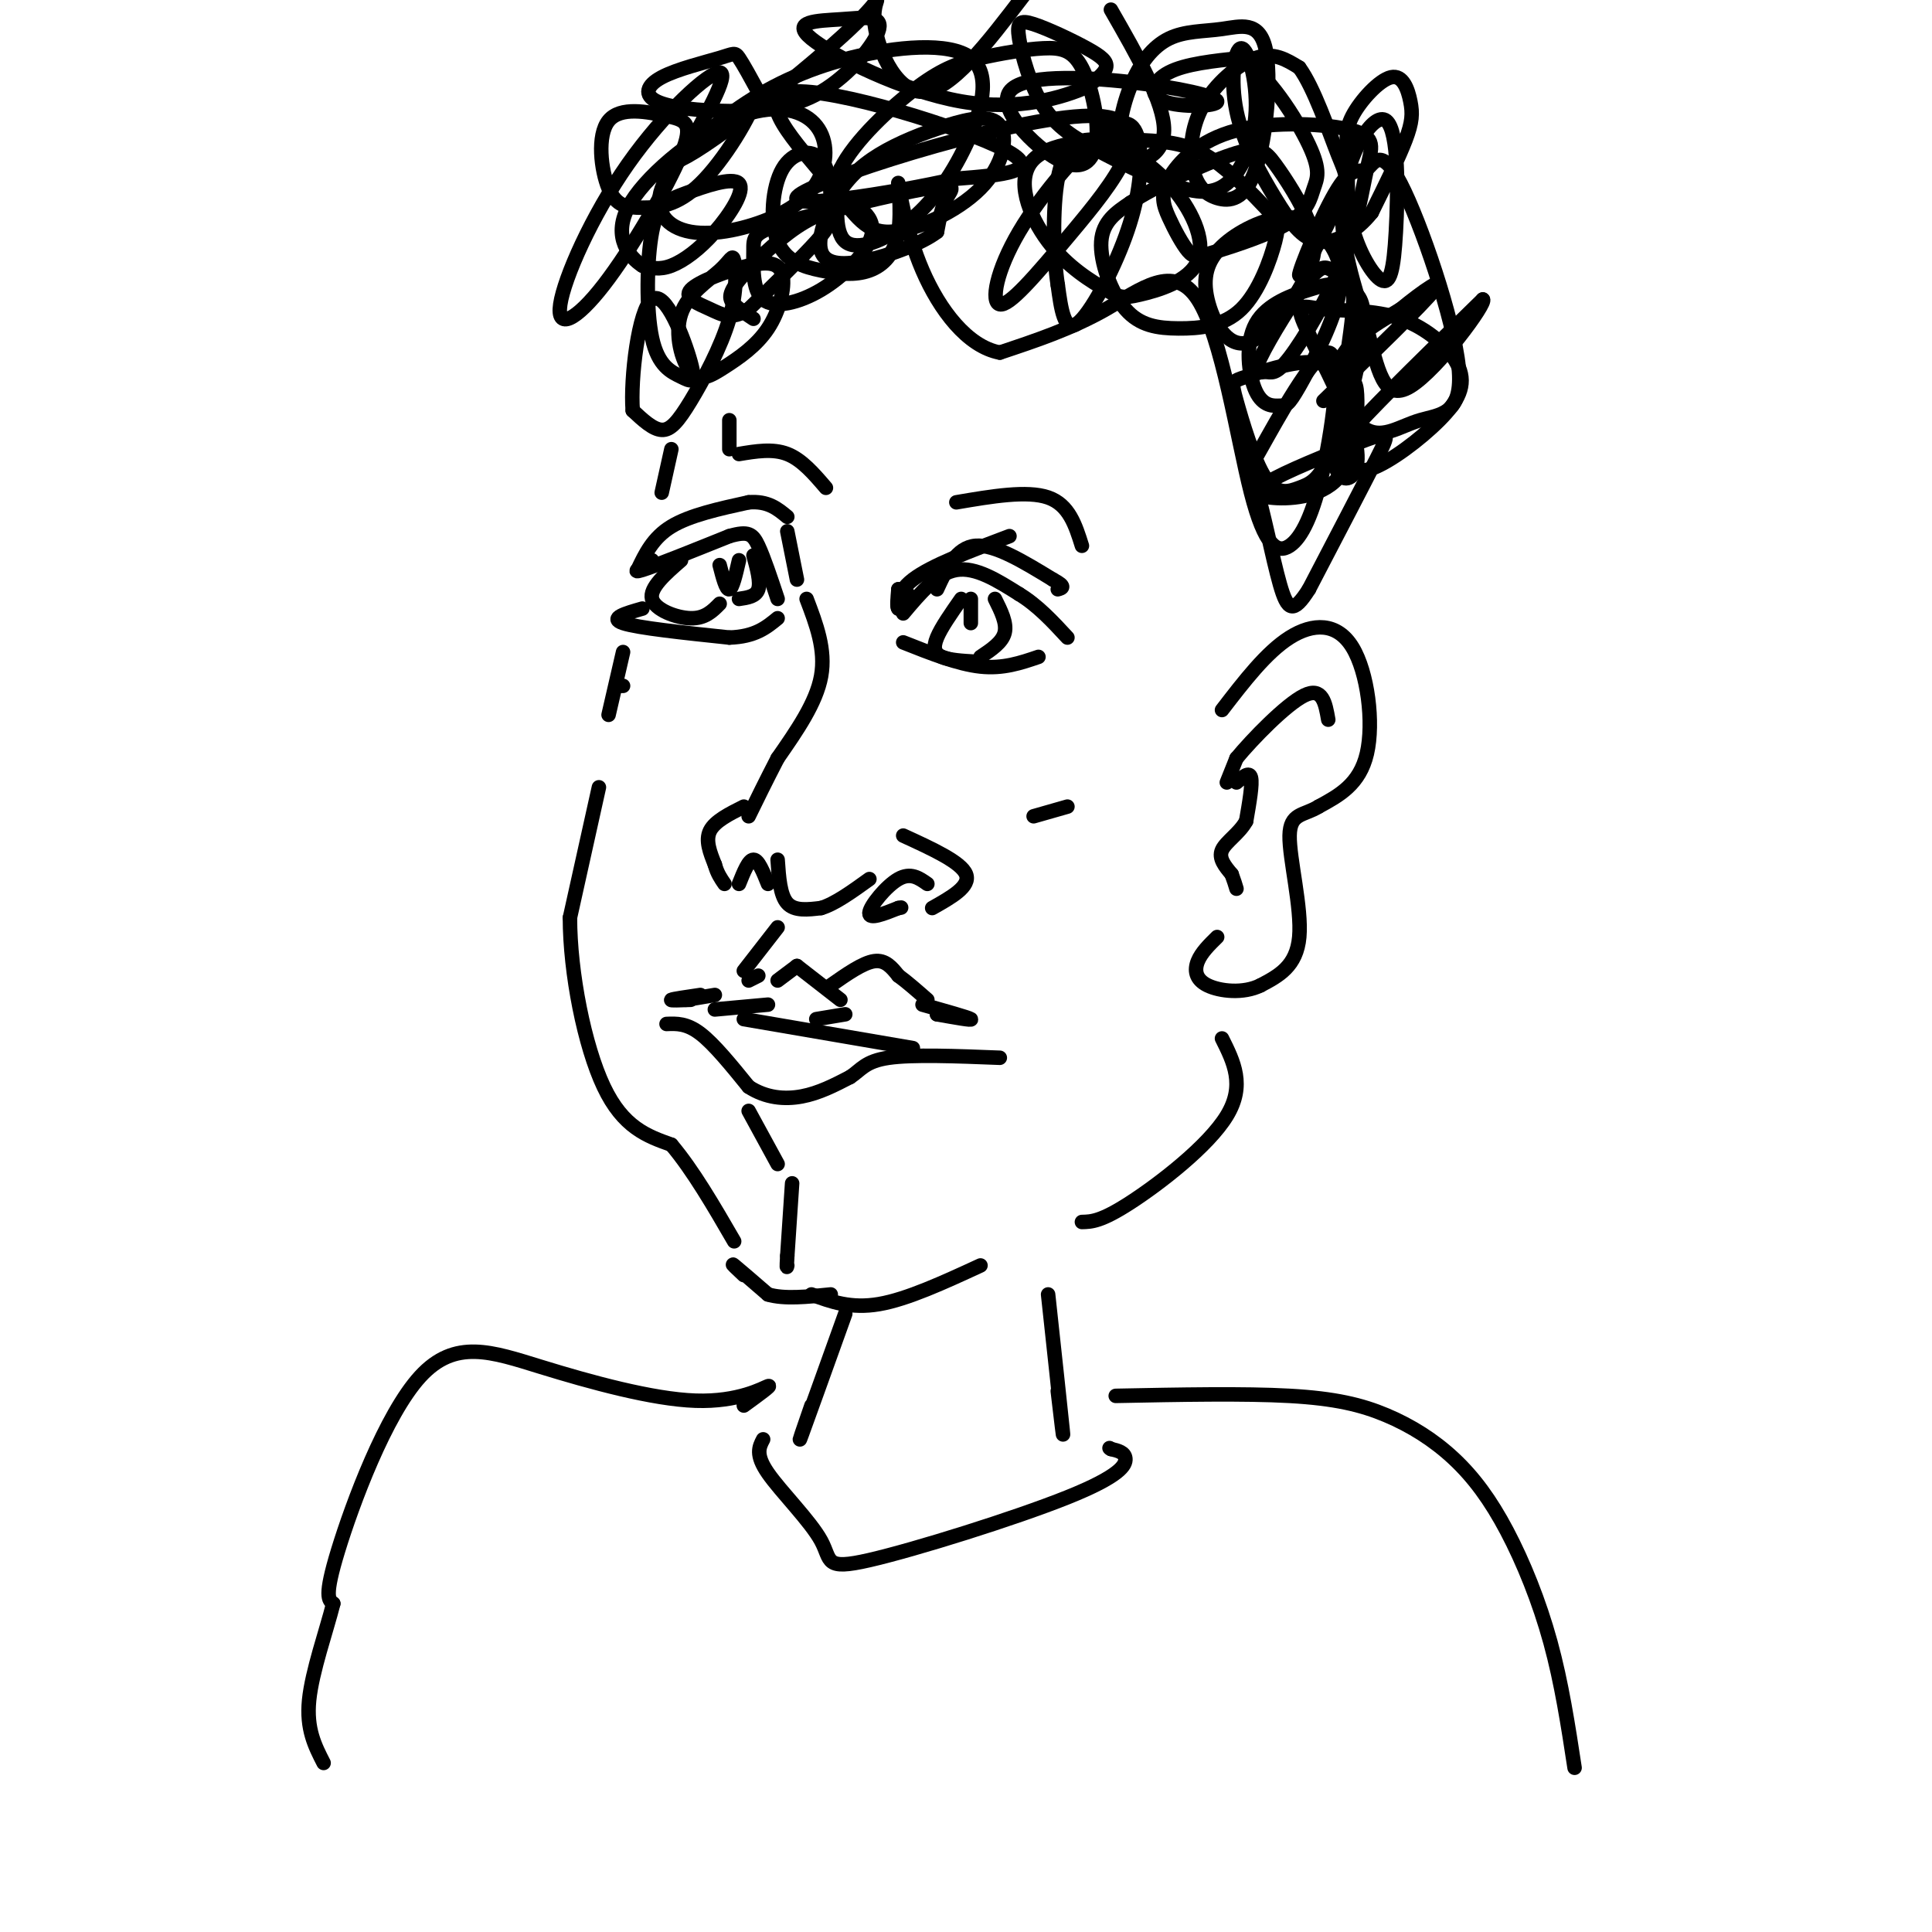 <svg viewBox='0 0 400 400' version='1.1' xmlns='http://www.w3.org/2000/svg' xmlns:xlink='http://www.w3.org/1999/xlink'><g fill='none' stroke='#000000' stroke-width='3' stroke-linecap='round' stroke-linejoin='round'><path d='M167,124c2.000,5.250 4.000,10.500 3,16c-1.000,5.500 -5.000,11.250 -9,17'/><path d='M161,157c-2.500,4.833 -4.250,8.417 -6,12'/><path d='M154,167c-3.000,1.500 -6.000,3.000 -7,5c-1.000,2.000 0.000,4.500 1,7'/><path d='M148,179c0.500,1.833 1.250,2.917 2,4'/><path d='M161,178c0.250,3.667 0.500,7.333 2,9c1.500,1.667 4.250,1.333 7,1'/><path d='M170,188c2.833,-0.833 6.417,-3.417 10,-6'/><path d='M187,173c6.000,2.750 12.000,5.500 13,8c1.000,2.500 -3.000,4.750 -7,7'/><path d='M192,183c-1.733,-1.222 -3.467,-2.444 -6,-1c-2.533,1.444 -5.867,5.556 -6,7c-0.133,1.444 2.933,0.222 6,-1'/><path d='M186,188c1.000,-0.167 0.500,-0.083 0,0'/><path d='M159,183c-1.000,-2.500 -2.000,-5.000 -3,-5c-1.000,0.000 -2.000,2.500 -3,5'/><path d='M161,192c0.000,0.000 -7.000,9.000 -7,9'/><path d='M155,203c0.000,0.000 2.000,-1.000 2,-1'/><path d='M161,203c0.000,0.000 4.000,-3.000 4,-3'/><path d='M165,200c0.000,0.000 9.000,7.000 9,7'/><path d='M172,204c3.333,-2.333 6.667,-4.667 9,-5c2.333,-0.333 3.667,1.333 5,3'/><path d='M186,202c1.833,1.333 3.917,3.167 6,5'/><path d='M142,207c0.000,0.000 6.000,-1.000 6,-1'/><path d='M145,206c-2.833,0.417 -5.667,0.833 -6,1c-0.333,0.167 1.833,0.083 4,0'/><path d='M148,209c0.000,0.000 11.000,-1.000 11,-1'/><path d='M169,211c0.000,0.000 6.000,-1.000 6,-1'/><path d='M194,209c0.000,0.000 0.000,1.000 0,1'/><path d='M191,208c4.750,1.333 9.500,2.667 10,3c0.500,0.333 -3.250,-0.333 -7,-1'/><path d='M138,212c2.083,-0.083 4.167,-0.167 7,2c2.833,2.167 6.417,6.583 10,11'/><path d='M155,225c3.556,2.333 7.444,2.667 11,2c3.556,-0.667 6.778,-2.333 10,-4'/><path d='M176,223c2.311,-1.511 3.089,-3.289 8,-4c4.911,-0.711 13.956,-0.356 23,0'/><path d='M154,211c0.000,0.000 35.000,6.000 35,6'/><path d='M155,230c0.000,0.000 6.000,11.000 6,11'/><path d='M164,245c0.000,0.000 -1.000,15.000 -1,15'/><path d='M163,260c-0.167,2.833 -0.083,2.417 0,2'/><path d='M168,268c4.083,1.500 8.167,3.000 14,2c5.833,-1.000 13.417,-4.500 21,-8'/><path d='M135,116c-2.333,1.417 -4.667,2.833 -2,2c2.667,-0.833 10.333,-3.917 18,-7'/><path d='M151,111c3.956,-1.133 4.844,-0.467 6,2c1.156,2.467 2.578,6.733 4,11'/><path d='M133,126c-3.500,1.000 -7.000,2.000 -4,3c3.000,1.000 12.500,2.000 22,3'/><path d='M151,132c5.333,-0.167 7.667,-2.083 10,-4'/><path d='M187,127c3.500,-4.167 7.000,-8.333 11,-9c4.000,-0.667 8.500,2.167 13,5'/><path d='M211,123c3.833,2.333 6.917,5.667 10,9'/><path d='M187,133c5.667,2.250 11.333,4.500 16,5c4.667,0.500 8.333,-0.750 12,-2'/><path d='M186,122c0.111,2.156 0.222,4.311 0,4c-0.222,-0.311 -0.778,-3.089 3,-6c3.778,-2.911 11.889,-5.956 20,-9'/><path d='M132,118c1.583,-3.333 3.167,-6.667 7,-9c3.833,-2.333 9.917,-3.667 16,-5'/><path d='M155,104c4.000,-0.333 6.000,1.333 8,3'/><path d='M163,110c0.000,0.000 2.000,10.000 2,10'/><path d='M194,122c2.000,-4.333 4.000,-8.667 8,-9c4.000,-0.333 10.000,3.333 16,7'/><path d='M218,120c2.833,1.500 1.917,1.750 1,2'/><path d='M188,123c-0.833,1.583 -1.667,3.167 -2,3c-0.333,-0.167 -0.167,-2.083 0,-4'/><path d='M141,116c-3.289,2.867 -6.578,5.733 -6,8c0.578,2.267 5.022,3.933 8,4c2.978,0.067 4.489,-1.467 6,-3'/><path d='M156,115c0.750,2.750 1.500,5.500 1,7c-0.500,1.500 -2.250,1.750 -4,2'/><path d='M199,124c-2.067,2.956 -4.133,5.911 -5,8c-0.867,2.089 -0.533,3.311 1,4c1.533,0.689 4.267,0.844 7,1'/><path d='M206,124c1.250,2.500 2.500,5.000 2,7c-0.500,2.000 -2.750,3.500 -5,5'/><path d='M201,129c0.000,0.000 0.000,-5.000 0,-5'/><path d='M149,117c0.667,2.583 1.333,5.167 2,5c0.667,-0.167 1.333,-3.083 2,-6'/><path d='M253,147c4.595,-5.976 9.190,-11.952 14,-15c4.810,-3.048 9.833,-3.167 13,2c3.167,5.167 4.476,15.619 3,22c-1.476,6.381 -5.738,8.690 -10,11'/><path d='M273,167c-3.119,1.929 -5.917,1.250 -6,6c-0.083,4.750 2.548,14.929 2,21c-0.548,6.071 -4.274,8.036 -8,10'/><path d='M261,204c-3.560,1.786 -8.458,1.250 -11,0c-2.542,-1.250 -2.726,-3.214 -2,-5c0.726,-1.786 2.363,-3.393 4,-5'/><path d='M254,162c0.000,0.000 2.000,-5.000 2,-5'/><path d='M256,157c3.200,-3.889 10.200,-11.111 14,-13c3.800,-1.889 4.400,1.556 5,5'/><path d='M256,162c1.333,-1.167 2.667,-2.333 3,-1c0.333,1.333 -0.333,5.167 -1,9'/><path d='M258,170c-1.356,2.511 -4.244,4.289 -5,6c-0.756,1.711 0.622,3.356 2,5'/><path d='M255,181c0.500,1.333 0.750,2.167 1,3'/><path d='M128,142c0.000,0.000 1.000,0.000 1,0'/><path d='M129,135c0.000,0.000 -3.000,13.000 -3,13'/><path d='M124,163c0.000,0.000 -6.000,27.000 -6,27'/><path d='M118,190c0.000,11.444 3.000,26.556 7,35c4.000,8.444 9.000,10.222 14,12'/><path d='M139,237c4.500,5.333 8.750,12.667 13,20'/><path d='M224,253c1.978,-0.044 3.956,-0.089 10,-4c6.044,-3.911 16.156,-11.689 20,-18c3.844,-6.311 1.422,-11.156 -1,-16'/><path d='M151,93c0.000,0.000 0.000,-6.000 0,-6'/><path d='M156,66c-1.514,-1.003 -3.028,-2.006 -4,-3c-0.972,-0.994 -1.402,-1.980 1,-5c2.402,-3.020 7.637,-8.076 12,-11c4.363,-2.924 7.855,-3.717 10,-4c2.145,-0.283 2.943,-0.057 4,1c1.057,1.057 2.373,2.945 1,6c-1.373,3.055 -5.433,7.279 -10,10c-4.567,2.721 -9.640,3.940 -12,2c-2.360,-1.940 -2.008,-7.039 -2,-10c0.008,-2.961 -0.328,-3.783 7,-6c7.328,-2.217 22.319,-5.828 29,-7c6.681,-1.172 5.052,0.094 4,2c-1.052,1.906 -1.526,4.453 -2,7'/><path d='M194,48c-3.138,2.417 -9.983,4.961 -15,6c-5.017,1.039 -8.204,0.573 -9,-2c-0.796,-2.573 0.800,-7.254 3,-11c2.200,-3.746 5.002,-6.559 9,-9c3.998,-2.441 9.190,-4.510 14,-6c4.810,-1.490 9.239,-2.400 11,0c1.761,2.400 0.856,8.109 -4,13c-4.856,4.891 -13.663,8.962 -19,9c-5.337,0.038 -7.204,-3.959 -13,-11c-5.796,-7.041 -15.522,-17.126 -7,-18c8.522,-0.874 35.292,7.465 44,12c8.708,4.535 -0.646,5.268 -10,6'/><path d='M198,37c-12.513,2.893 -38.797,7.125 -32,3c6.797,-4.125 46.673,-16.606 61,-16c14.327,0.606 3.105,14.299 -5,24c-8.105,9.701 -13.092,15.411 -15,15c-1.908,-0.411 -0.738,-6.942 4,-15c4.738,-8.058 13.043,-17.643 18,-21c4.957,-3.357 6.566,-0.488 7,4c0.434,4.488 -0.306,10.593 -3,18c-2.694,7.407 -7.341,16.116 -10,18c-2.659,1.884 -3.329,-3.058 -4,-8'/><path d='M219,59c-0.899,-5.650 -1.147,-15.776 0,-22c1.147,-6.224 3.689,-8.545 8,-8c4.311,0.545 10.390,3.956 15,9c4.610,5.044 7.752,11.720 6,16c-1.752,4.280 -8.399,6.165 -12,7c-3.601,0.835 -4.157,0.622 -7,-1c-2.843,-1.622 -7.975,-4.653 -12,-10c-4.025,-5.347 -6.945,-13.010 -3,-17c3.945,-3.990 14.754,-4.306 22,-4c7.246,0.306 10.929,1.235 15,4c4.071,2.765 8.531,7.365 11,10c2.469,2.635 2.947,3.305 2,7c-0.947,3.695 -3.320,10.416 -7,14c-3.680,3.584 -8.667,4.033 -13,4c-4.333,-0.033 -8.013,-0.547 -11,-4c-2.987,-3.453 -5.282,-9.844 -5,-14c0.282,-4.156 3.141,-6.078 6,-8'/><path d='M234,42c5.245,-3.464 15.358,-8.124 21,-10c5.642,-1.876 6.813,-0.970 9,2c2.187,2.970 5.389,8.002 7,12c1.611,3.998 1.632,6.962 -1,12c-2.632,5.038 -7.916,12.150 -12,13c-4.084,0.850 -6.968,-4.561 -8,-9c-1.032,-4.439 -0.213,-7.907 3,-11c3.213,-3.093 8.819,-5.810 13,-6c4.181,-0.190 6.936,2.146 9,5c2.064,2.854 3.437,6.225 2,12c-1.437,5.775 -5.683,13.954 -8,18c-2.317,4.046 -2.706,3.958 -4,4c-1.294,0.042 -3.494,0.212 -5,-3c-1.506,-3.212 -2.318,-9.808 0,-14c2.318,-4.192 7.766,-5.979 11,-7c3.234,-1.021 4.255,-1.275 6,-1c1.745,0.275 4.213,1.079 5,4c0.787,2.921 -0.106,7.961 -1,13'/><path d='M281,76c-1.238,5.983 -3.834,14.440 -6,19c-2.166,4.560 -3.902,5.222 -6,6c-2.098,0.778 -4.560,1.673 -7,-2c-2.440,-3.673 -4.860,-11.912 -6,-16c-1.140,-4.088 -1.001,-4.024 2,-5c3.001,-0.976 8.864,-2.992 13,-3c4.136,-0.008 6.545,1.990 8,3c1.455,1.010 1.955,1.030 2,5c0.045,3.970 -0.367,11.889 -4,16c-3.633,4.111 -10.487,4.414 -14,4c-3.513,-0.414 -3.684,-1.544 1,-4c4.684,-2.456 14.223,-6.238 19,-8c4.777,-1.762 4.794,-1.503 2,4c-2.794,5.503 -8.397,16.252 -14,27'/><path d='M271,122c-3.266,5.144 -4.429,4.505 -6,-1c-1.571,-5.505 -3.548,-15.875 -5,-20c-1.452,-4.125 -2.380,-2.004 1,-8c3.380,-5.996 11.068,-20.111 14,-20c2.932,0.111 1.107,14.446 -1,24c-2.107,9.554 -4.495,14.328 -7,16c-2.505,1.672 -5.125,0.242 -8,-11c-2.875,-11.242 -6.005,-32.296 -11,-40c-4.995,-7.704 -11.856,-2.058 -19,2c-7.144,4.058 -14.572,6.529 -22,9'/><path d='M207,73c-6.707,-1.237 -12.474,-8.830 -16,-17c-3.526,-8.170 -4.813,-16.916 -5,-18c-0.187,-1.084 0.724,5.493 0,10c-0.724,4.507 -3.084,6.943 -6,8c-2.916,1.057 -6.389,0.733 -10,0c-3.611,-0.733 -7.361,-1.877 -9,-6c-1.639,-4.123 -1.169,-11.226 1,-15c2.169,-3.774 6.035,-4.218 8,-2c1.965,2.218 2.029,7.097 2,10c-0.029,2.903 -0.151,3.829 -3,7c-2.849,3.171 -8.424,8.585 -14,14'/><path d='M155,64c-3.572,2.329 -5.501,1.152 -8,0c-2.499,-1.152 -5.570,-2.279 -4,-4c1.570,-1.721 7.779,-4.034 12,-5c4.221,-0.966 6.455,-0.583 7,2c0.545,2.583 -0.597,7.367 -3,11c-2.403,3.633 -6.067,6.114 -9,8c-2.933,1.886 -5.137,3.176 -7,1c-1.863,-2.176 -3.386,-7.819 -2,-12c1.386,-4.181 5.682,-6.900 8,-9c2.318,-2.100 2.660,-3.582 3,-2c0.340,1.582 0.679,6.228 -1,12c-1.679,5.772 -5.375,12.669 -8,17c-2.625,4.331 -4.179,6.094 -6,6c-1.821,-0.094 -3.911,-2.047 -6,-4'/><path d='M131,85c-0.515,-6.557 1.196,-20.950 4,-23c2.804,-2.050 6.699,8.242 8,13c1.301,4.758 0.007,3.981 -2,3c-2.007,-0.981 -4.728,-2.165 -6,-8c-1.272,-5.835 -1.094,-16.319 0,-22c1.094,-5.681 3.105,-6.558 7,-8c3.895,-1.442 9.673,-3.448 11,-2c1.327,1.448 -1.797,6.351 -5,10c-3.203,3.649 -6.487,6.042 -9,7c-2.513,0.958 -4.257,0.479 -6,0'/><path d='M133,55c-2.622,-1.664 -6.175,-5.825 -3,-12c3.175,-6.175 13.080,-14.363 21,-18c7.920,-3.637 13.855,-2.722 17,0c3.145,2.722 3.498,7.251 2,11c-1.498,3.749 -4.848,6.719 -10,9c-5.152,2.281 -12.105,3.872 -17,3c-4.895,-0.872 -7.732,-4.208 -6,-9c1.732,-4.792 8.033,-11.039 15,-16c6.967,-4.961 14.601,-8.635 24,-11c9.399,-2.365 20.563,-3.421 25,0c4.437,3.421 2.148,11.319 -1,18c-3.148,6.681 -7.155,12.145 -12,16c-4.845,3.855 -10.527,6.101 -13,4c-2.473,-2.101 -1.736,-8.551 -1,-15'/><path d='M174,35c2.862,-5.842 10.515,-12.946 16,-17c5.485,-4.054 8.800,-5.059 13,-6c4.200,-0.941 9.286,-1.819 13,-2c3.714,-0.181 6.057,0.334 8,4c1.943,3.666 3.487,10.485 3,15c-0.487,4.515 -3.004,6.728 -8,4c-4.996,-2.728 -12.470,-10.397 -10,-14c2.470,-3.603 14.883,-3.139 25,-2c10.117,1.139 17.939,2.955 18,4c0.061,1.045 -7.637,1.320 -11,0c-3.363,-1.320 -2.389,-4.234 1,-6c3.389,-1.766 9.195,-2.383 15,-3'/><path d='M257,12c5.409,3.156 11.431,12.546 14,18c2.569,5.454 1.684,6.971 1,9c-0.684,2.029 -1.168,4.569 -5,7c-3.832,2.431 -11.011,4.752 -15,6c-3.989,1.248 -4.787,1.424 -6,0c-1.213,-1.424 -2.842,-4.446 -4,-7c-1.158,-2.554 -1.846,-4.640 0,-8c1.846,-3.360 6.226,-7.995 14,-10c7.774,-2.005 18.940,-1.379 24,0c5.060,1.379 4.012,3.512 3,8c-1.012,4.488 -1.989,11.330 -5,19c-3.011,7.670 -8.057,16.168 -11,20c-2.943,3.832 -3.782,2.999 -5,3c-1.218,0.001 -2.815,0.834 -1,-3c1.815,-3.834 7.043,-12.337 10,-16c2.957,-3.663 3.642,-2.486 5,-2c1.358,0.486 3.388,0.282 4,3c0.612,2.718 -0.194,8.359 -1,14'/><path d='M279,73c-0.956,5.974 -2.845,13.910 -3,19c-0.155,5.090 1.425,7.335 3,7c1.575,-0.335 3.147,-3.251 1,-10c-2.147,-6.749 -8.011,-17.330 -10,-22c-1.989,-4.670 -0.104,-3.430 4,-3c4.104,0.430 10.425,0.049 16,2c5.575,1.951 10.404,6.233 12,10c1.596,3.767 -0.039,7.021 -4,11c-3.961,3.979 -10.247,8.685 -14,10c-3.753,1.315 -4.972,-0.761 -6,-2c-1.028,-1.239 -1.865,-1.640 3,-7c4.865,-5.360 15.433,-15.680 26,-26'/><path d='M307,62c1.053,0.437 -9.314,14.529 -15,18c-5.686,3.471 -6.692,-3.678 -9,-12c-2.308,-8.322 -5.919,-17.818 -5,-27c0.919,-9.182 6.366,-18.050 9,-16c2.634,2.050 2.454,15.019 2,23c-0.454,7.981 -1.181,10.974 -3,10c-1.819,-0.974 -4.729,-5.914 -6,-11c-1.271,-5.086 -0.903,-10.318 -1,-14c-0.097,-3.682 -0.659,-5.812 1,-9c1.659,-3.188 5.537,-7.432 8,-8c2.463,-0.568 3.509,2.539 4,5c0.491,2.461 0.426,4.274 -1,8c-1.426,3.726 -4.213,9.363 -7,15'/><path d='M284,44c-3.158,4.000 -7.553,6.501 -11,6c-3.447,-0.501 -5.946,-4.003 -9,-9c-3.054,-4.997 -6.661,-11.488 -8,-18c-1.339,-6.512 -0.408,-13.044 1,-13c1.408,0.044 3.295,6.664 3,13c-0.295,6.336 -2.770,12.389 -6,15c-3.230,2.611 -7.214,1.781 -12,0c-4.786,-1.781 -10.374,-4.514 -15,-7c-4.626,-2.486 -8.291,-4.725 -11,-9c-2.709,-4.275 -4.464,-10.588 -5,-14c-0.536,-3.412 0.145,-3.925 3,-3c2.855,0.925 7.884,3.287 11,5c3.116,1.713 4.319,2.775 4,4c-0.319,1.225 -2.159,2.612 -4,4'/><path d='M225,18c-4.573,2.027 -14.005,5.096 -26,3c-11.995,-2.096 -26.552,-9.356 -31,-13c-4.448,-3.644 1.214,-3.674 6,-4c4.786,-0.326 8.698,-0.950 8,2c-0.698,2.950 -6.005,9.474 -12,13c-5.995,3.526 -12.677,4.054 -19,4c-6.323,-0.054 -12.285,-0.688 -15,-2c-2.715,-1.312 -2.181,-3.300 1,-5c3.181,-1.700 9.010,-3.112 12,-4c2.990,-0.888 3.140,-1.254 4,0c0.860,1.254 2.430,4.127 4,7'/><path d='M157,19c-1.473,5.077 -7.155,14.270 -12,19c-4.845,4.730 -8.854,4.996 -12,5c-3.146,0.004 -5.428,-0.255 -7,-4c-1.572,-3.745 -2.435,-10.978 0,-14c2.435,-3.022 8.167,-1.835 12,-1c3.833,0.835 5.768,1.319 3,8c-2.768,6.681 -10.239,19.561 -16,27c-5.761,7.439 -9.812,9.437 -9,4c0.812,-5.437 6.488,-18.310 14,-29c7.512,-10.690 16.861,-19.197 19,-19c2.139,0.197 -2.930,9.099 -8,18'/><path d='M141,33c6.478,-2.906 26.675,-19.171 35,-27c8.325,-7.829 4.780,-7.223 5,-2c0.220,5.223 4.206,15.064 10,15c5.794,-0.064 13.397,-10.032 21,-20'/><path d='M230,2c5.539,9.653 11.078,19.307 11,25c-0.078,5.693 -5.774,7.426 -8,5c-2.226,-2.426 -0.983,-9.011 1,-14c1.983,-4.989 4.706,-8.381 8,-10c3.294,-1.619 7.159,-1.465 11,-2c3.841,-0.535 7.658,-1.758 9,4c1.342,5.758 0.208,18.496 -2,25c-2.208,6.504 -5.489,6.773 -8,6c-2.511,-0.773 -4.250,-2.589 -5,-6c-0.750,-3.411 -0.510,-8.418 2,-13c2.510,-4.582 7.288,-8.738 11,-10c3.712,-1.262 6.356,0.369 9,2'/><path d='M269,14c3.045,4.099 6.158,13.347 8,18c1.842,4.653 2.411,4.711 0,10c-2.411,5.289 -7.804,15.810 -8,15c-0.196,-0.810 4.805,-12.950 8,-18c3.195,-5.050 4.586,-3.009 6,-4c1.414,-0.991 2.852,-5.012 7,3c4.148,8.012 11.007,28.059 12,38c0.993,9.941 -3.878,9.778 -8,11c-4.122,1.222 -7.494,3.829 -11,2c-3.506,-1.829 -7.144,-8.094 -6,-13c1.144,-4.906 7.072,-8.453 13,-12'/><path d='M290,64c4.600,-3.778 9.600,-7.222 7,-4c-2.600,3.222 -12.800,13.111 -23,23'/><path d='M175,272c-3.917,10.917 -7.833,21.833 -9,25c-1.167,3.167 0.417,-1.417 2,-6'/><path d='M217,268c1.333,12.333 2.667,24.667 3,28c0.333,3.333 -0.333,-2.333 -1,-8'/><path d='M158,298c-0.826,1.584 -1.651,3.168 1,7c2.651,3.832 8.779,9.914 11,14c2.221,4.086 0.533,6.178 10,4c9.467,-2.178 30.087,-8.625 41,-13c10.913,-4.375 12.118,-6.679 12,-8c-0.118,-1.321 -1.559,-1.661 -3,-2'/><path d='M230,300c-0.500,-0.333 -0.250,-0.167 0,0'/><path d='M231,289c13.303,-0.264 26.606,-0.527 36,0c9.394,0.527 14.879,1.846 20,4c5.121,2.154 9.878,5.144 14,9c4.122,3.856 7.610,8.576 11,15c3.390,6.424 6.683,14.550 9,23c2.317,8.450 3.659,17.225 5,26'/><path d='M154,291c3.008,-2.187 6.016,-4.374 5,-4c-1.016,0.374 -6.057,3.307 -15,3c-8.943,-0.307 -21.789,-3.856 -32,-7c-10.211,-3.144 -17.788,-5.885 -25,2c-7.212,7.885 -14.061,26.396 -17,36c-2.939,9.604 -1.970,10.302 -1,11'/><path d='M69,332c-1.400,5.578 -4.400,14.022 -5,20c-0.600,5.978 1.200,9.489 3,13'/><path d='M137,102c0.000,0.000 2.000,-9.000 2,-9'/><path d='M153,94c3.500,-0.583 7.000,-1.167 10,0c3.000,1.167 5.500,4.083 8,7'/><path d='M198,104c7.333,-1.250 14.667,-2.500 19,-1c4.333,1.500 5.667,5.750 7,10'/><path d='M214,169c0.000,0.000 7.000,-2.000 7,-2'/><path d='M154,264c-1.417,-1.333 -2.833,-2.667 -2,-2c0.833,0.667 3.917,3.333 7,6'/><path d='M159,268c3.333,1.000 8.167,0.500 13,0'/></g>
</svg>